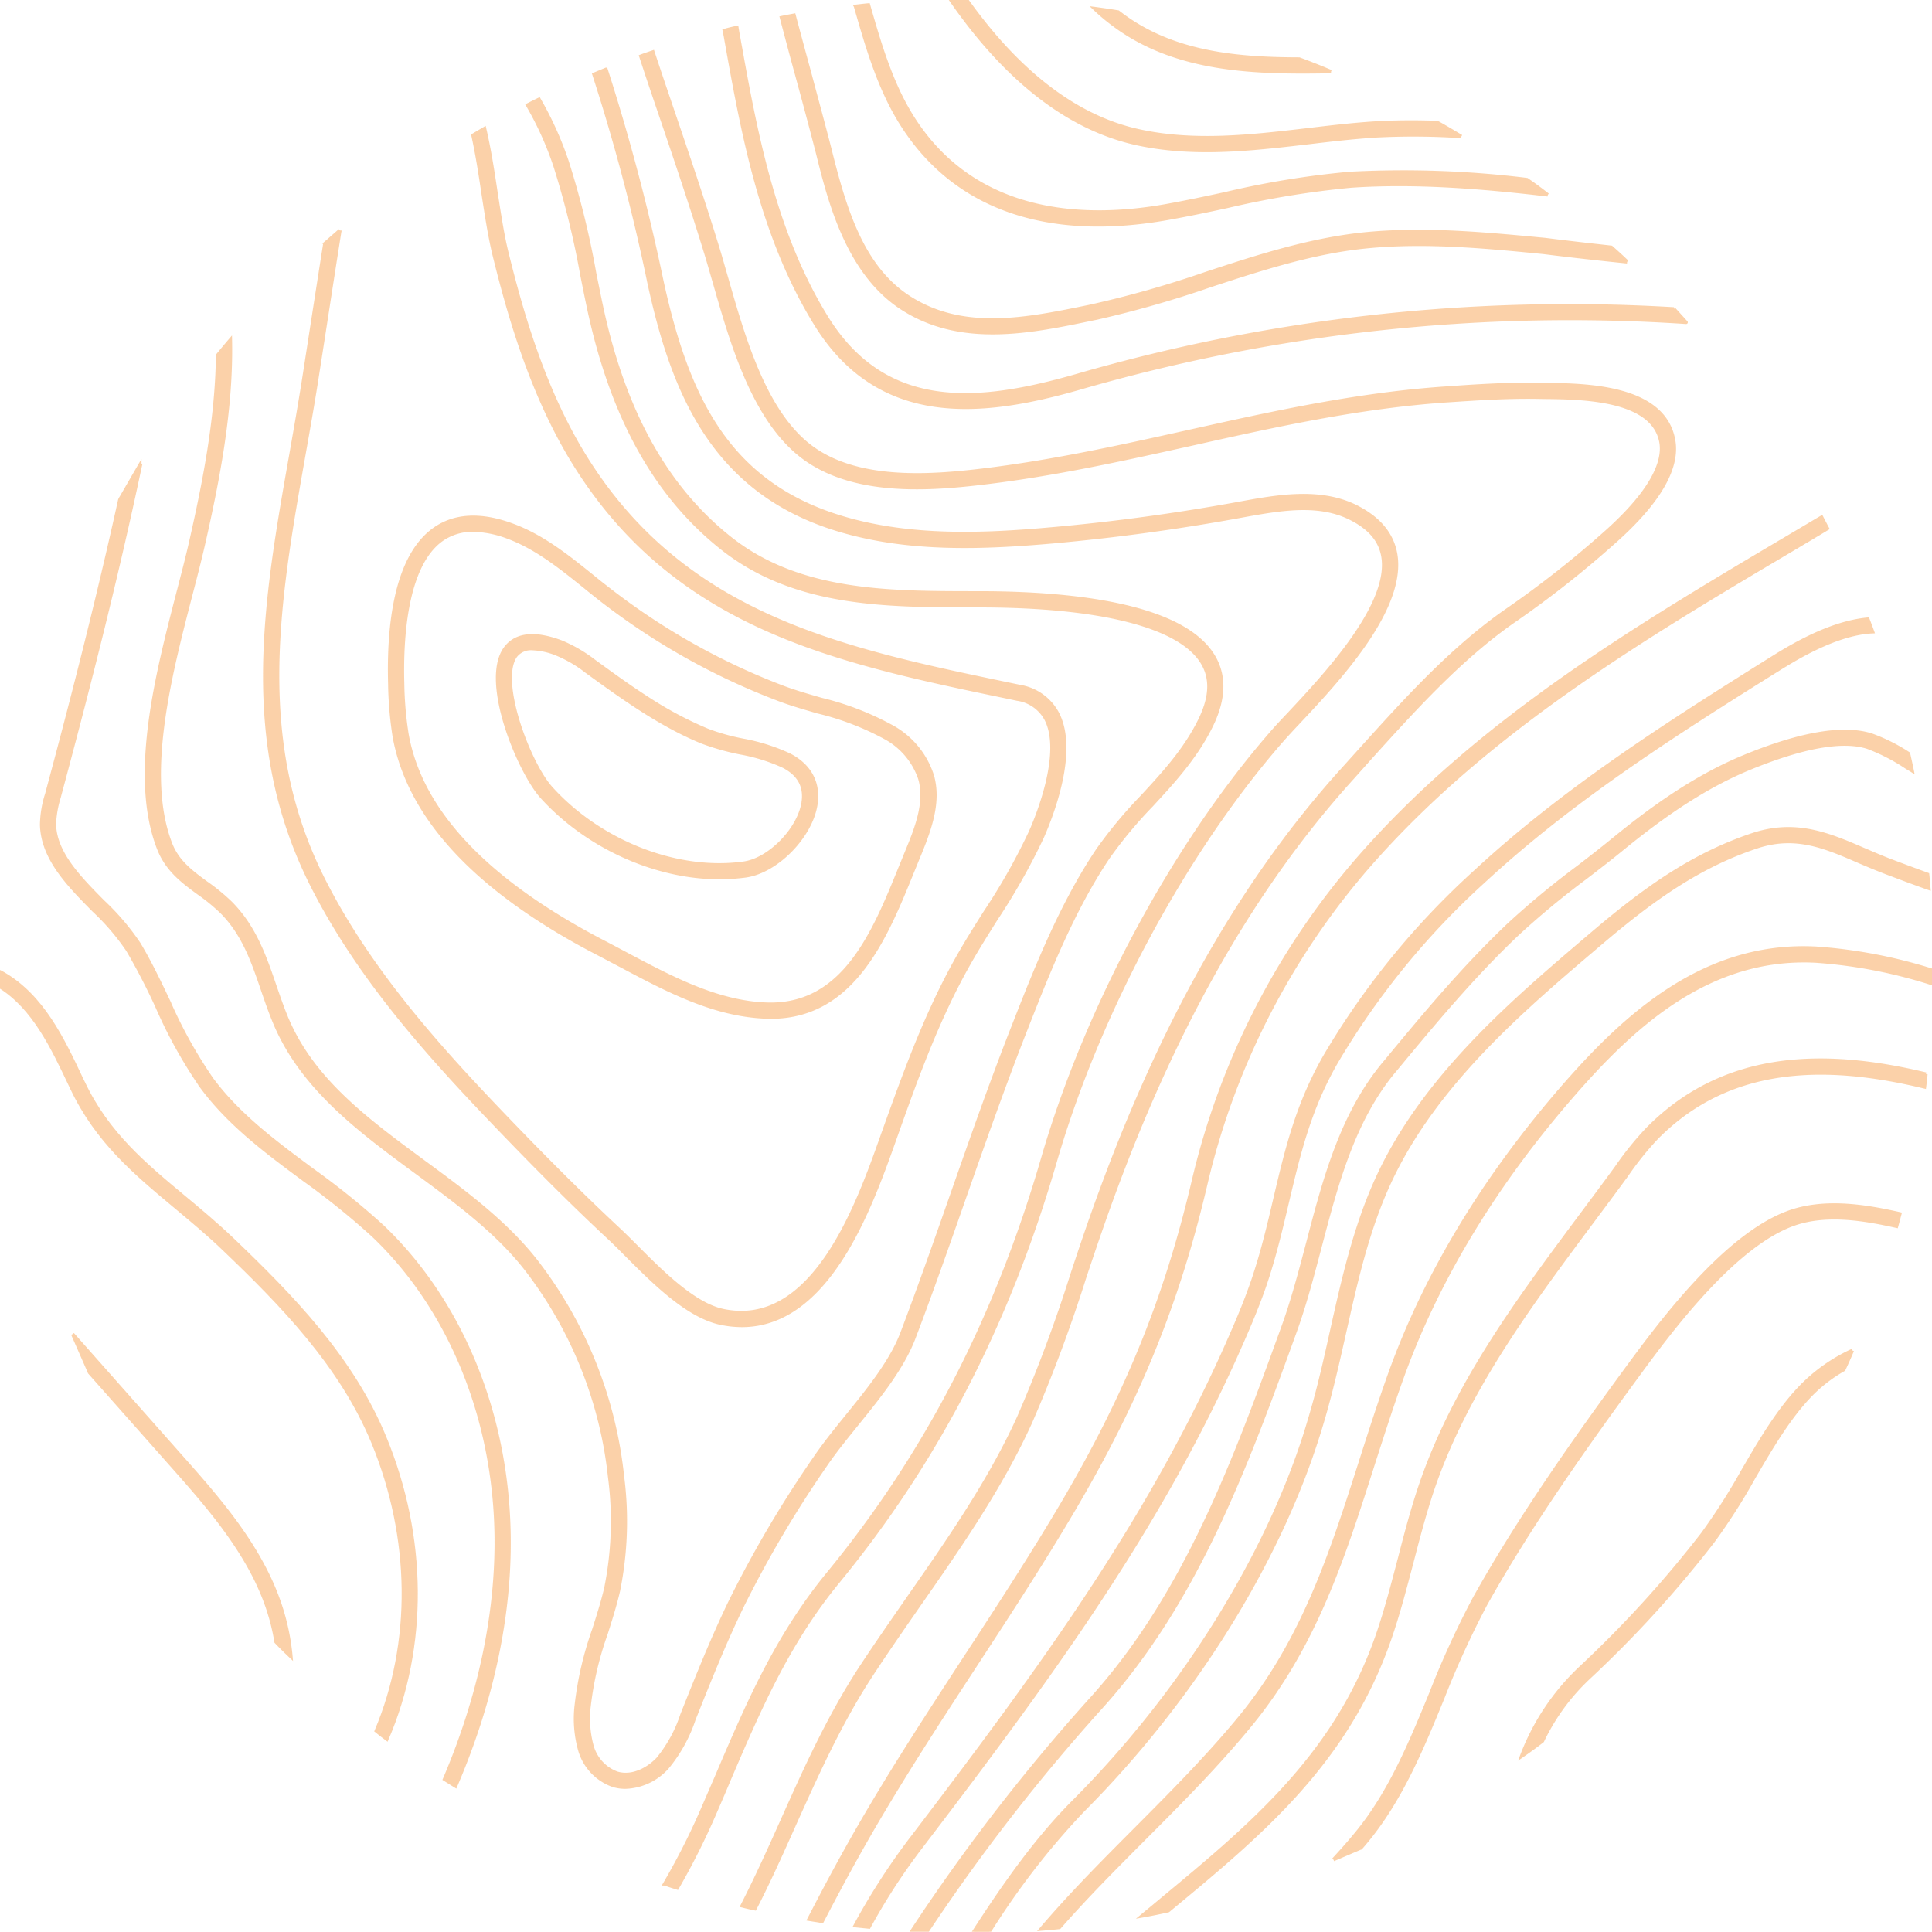 <svg xmlns="http://www.w3.org/2000/svg" xmlns:xlink="http://www.w3.org/1999/xlink" width="289.982" height="289.962" viewBox="0 0 289.982 289.962">
  <defs>
    <clipPath id="clip-path">
      <rect id="Rectangle_1726" data-name="Rectangle 1726" width="289.982" height="289.962" fill="#f7a454" stroke="#f7a454" stroke-width="0.5"/>
    </clipPath>
  </defs>
  <g id="Groupe_1366" data-name="Groupe 1366" opacity="0.5">
    <g id="Groupe_1366-2" data-name="Groupe 1366" clip-path="url(#clip-path)">
      <path id="Tracé_3825" data-name="Tracé 3825" d="M174.7,321.3a93.644,93.644,0,0,1,7.5-11.619c19.583-25.673,35.494-47.4,47.422-73.771,1.6-3.577,3.286-7.385,4.62-11.329,1.411-4.253,2.359-8.313,3.287-12.257,1.682-7.075,3.248-13.745,7.269-20.763a116.368,116.368,0,0,1,22.077-27.142c13.049-12.083,27.858-21.633,44.464-31.995,2.359-1.45,8.506-5.3,14-5.548-.232-.638-.464-1.257-.715-1.895-5.838.522-11.909,4.311-14.306,5.8-16.684,10.42-31.569,20.009-44.754,32.227A118.428,118.428,0,0,0,243.118,190.6c-4.156,7.25-5.761,14.074-7.462,21.285-.909,3.9-1.856,7.926-3.248,12.083-1.3,3.866-2.958,7.617-4.543,11.155-11.851,26.176-27.7,47.828-47.19,73.385a101.227,101.227,0,0,0-8.061,12.585Z" transform="translate(-44.268 -32.053)" fill="#f7a454" stroke="#f7a454" stroke-width="0.5"/>
      <path id="Tracé_3826" data-name="Tracé 3826" d="M284.677,40.089c-4.156-.425-8.371-.889-12.527-1.411-8.642-.851-17.631-1.721-26.427-.87-8.119.773-16.046,3.364-23.7,5.877a160.128,160.128,0,0,1-16.993,4.852l-.677.135c-9.241,1.933-19.738,4.1-28.573-1.663-8.158-5.316-10.865-16.181-12.643-23.373q-1.479-5.713-3.054-11.464c-.793-2.88-1.566-5.8-2.339-8.738.638-.135,1.257-.251,1.895-.367.773,2.9,1.547,5.761,2.32,8.6,1.025,3.847,2.069,7.675,3.054,11.5,2.262,9.125,4.872,17.689,11.812,22.213,8.2,5.336,17.824,3.325,27.123,1.411l.7-.155a158.752,158.752,0,0,0,16.78-4.794c7.752-2.552,15.775-5.162,24.126-5.974,8.97-.851,18.056.039,26.833.87,3.306.425,6.611.793,9.917,1.16.793.7,1.6,1.431,2.378,2.185" transform="translate(-40.454 -0.787)" fill="#f7a454" stroke="#f7a454" stroke-width="0.5"/>
      <path id="Tracé_3827" data-name="Tracé 3827" d="M165.271,315.168c1.759-3.383,3.557-6.766,5.413-10.072,5.432-9.724,11.638-19.236,17.631-28.418,4.949-7.578,10.072-15.427,14.75-23.372,9.724-16.529,15.64-31.105,19.777-48.736a111.682,111.682,0,0,1,24.474-47.828c17.843-20.4,41.429-34.373,64.24-47.886,1.547-.928,3.093-1.837,4.62-2.764-.309-.58-.6-1.141-.889-1.7-1.566.928-3.151,1.875-4.717,2.8-22.947,13.59-46.648,27.645-64.7,48.292a113.3,113.3,0,0,0-24.9,48.64c-4.1,17.438-9.956,31.859-19.564,48.195-4.659,7.907-9.763,15.736-14.712,23.3-6.012,9.222-12.237,18.752-17.689,28.534-1.972,3.518-3.866,7.114-5.722,10.691Z" transform="translate(-41.874 -26.772)" fill="#f7a454" stroke="#f7a454" stroke-width="0.5"/>
      <path id="Tracé_3828" data-name="Tracé 3828" d="M14.664,269.308l16.181,18.269c5.413,6.09,11.541,13.03,14.6,21.342a34.334,34.334,0,0,1,1.991,8.816c-.754-.716-1.508-1.45-2.243-2.223a31.8,31.8,0,0,0-1.566-5.935c-2.919-7.965-8.931-14.75-14.228-20.724L17.2,275.088c0-.019-2.533-5.78-2.533-5.78" transform="translate(-3.761 -69.066)" fill="#f7a454" stroke="#f7a454" stroke-width="0.5"/>
      <path id="Tracé_3829" data-name="Tracé 3829" d="M288.734,47.779A265.573,265.573,0,0,0,198.9,57.851c-14.112,4.021-28.4,5.722-37.369-8.835-7.984-12.953-10.729-28.36-13.165-41.931-.1-.522-.193-1.044-.271-1.547-.638.135-1.276.29-1.895.464.1.483.193.947.271,1.431,2.455,13.745,5.239,29.327,13.417,42.589,9.666,15.717,25.422,13.706,39.534,9.685a264.294,264.294,0,0,1,91.151-9.9c.019.019-1.837-2.03-1.837-2.03" transform="translate(-37.494 -1.42)" fill="#f7a454" stroke="#f7a454" stroke-width="0.5"/>
      <path id="Tracé_3830" data-name="Tracé 3830" d="M186.407,327.729a288.4,288.4,0,0,1,26.079-33.6c14.48-16.026,21.942-36.557,29.133-56.392,1.488-4.118,2.648-8.545,3.77-12.817,2.436-9.26,4.949-18.849,11.039-26.2l.135-.155c6.012-7.269,11.715-14.132,18.443-20.512a123.961,123.961,0,0,1,10.207-8.448c1.836-1.411,3.673-2.822,5.49-4.311,4.891-3.982,11.464-8.951,19.1-12.1,8-3.286,13.977-4.369,17.747-3.17a28.458,28.458,0,0,1,5.7,2.919c.329.213.677.406,1.005.619-.174-.87-.367-1.721-.561-2.59a26.758,26.758,0,0,0-5.568-2.784c-4.215-1.334-10.633-.251-19.081,3.229-7.849,3.228-14.576,8.313-19.564,12.373-1.817,1.488-3.635,2.9-5.452,4.292a128.216,128.216,0,0,0-10.362,8.583c-6.8,6.457-12.547,13.358-18.6,20.685l-.135.155c-6.36,7.655-8.931,17.457-11.406,26.93-1.121,4.234-2.262,8.6-3.731,12.643-7.134,19.661-14.518,40.017-28.747,55.754a289.927,289.927,0,0,0-26.872,34.778Z" transform="translate(-47.235 -37.863)" fill="#f7a454" stroke="#f7a454" stroke-width="0.5"/>
      <path id="Tracé_3831" data-name="Tracé 3831" d="M276.6,29.5c-9.975-1.179-20.009-1.972-29.559-1.315a137.48,137.48,0,0,0-18.481,3.035c-2.938.638-5.993,1.276-9.028,1.817-18.056,3.209-31.763-1.566-39.689-13.8-3.538-5.452-5.355-11.773-7.114-17.9-.019-.039-.019-.1-.039-.135.657-.077,1.3-.155,1.952-.213,1.7,5.916,3.48,12.044,6.824,17.206C190.9,32.751,207.2,33.273,219.205,31.146c3-.541,6.032-1.179,8.97-1.817a132.817,132.817,0,0,1,18.733-3.054,151.912,151.912,0,0,1,26.562.928.019.019,0,0,1,.019.019c1.063.715,2.089,1.489,3.112,2.281" transform="translate(-44.288 -0.253)" fill="#f7a454" stroke="#f7a454" stroke-width="0.5"/>
      <path id="Tracé_3832" data-name="Tracé 3832" d="M268.571,20.492a108.01,108.01,0,0,0-12.74-.1c-3.422.213-6.921.619-10.3,1.025-8.487.986-17.264,2.03-25.944.077C209.57,19.216,200.252,12.005,191.958.019,192.712,0,193.466,0,194.22,0h.116c7.791,10.942,16.432,17.534,25.673,19.6,8.351,1.875,16.974.87,25.286-.1,3.422-.406,6.94-.831,10.42-1.044,3.016-.174,6.09-.193,9.2-.077h.039c1.237.677,2.417,1.392,3.615,2.107" transform="translate(-49.229)" fill="#f7a454" stroke="#f7a454" stroke-width="0.5"/>
      <path id="Tracé_3833" data-name="Tracé 3833" d="M198.88,332.847A114,114,0,0,1,212.9,314.694c16.336-16.374,29.211-36.886,35.339-56.276.5-1.585.986-3.209,1.411-4.814.967-3.538,1.778-7.191,2.571-10.71,1.682-7.52,3.422-15.292,6.67-22.348,6.824-14.866,20.028-26.1,31.7-36,7.752-6.592,14.712-11.6,23.45-14.518,5.838-1.952,10.265-.039,15.388,2.185,1.314.561,2.648,1.121,4.06,1.663,2.049.773,4.2,1.585,6.438,2.378-.058-.7-.116-1.411-.193-2.107-1.933-.7-3.789-1.392-5.568-2.068-1.372-.522-2.687-1.1-3.963-1.643-5.278-2.281-10.246-4.408-16.761-2.243-9.047,3.035-16.181,8.139-24.107,14.886-11.812,10.033-25.209,21.4-32.207,36.654-3.325,7.25-5.1,15.118-6.8,22.735-.773,3.5-1.585,7.134-2.533,10.613q-.667,2.407-1.392,4.756c-6.051,19.1-18.752,39.341-34.875,55.5-5.645,5.664-10.439,12.527-14.963,19.525Z" transform="translate(-50.409 -42.904)" fill="#f7a454" stroke="#f7a454" stroke-width="0.5"/>
      <path id="Tracé_3834" data-name="Tracé 3834" d="M256.435,11.189c-11,.193-23.141.058-32.613-7.037a29.259,29.259,0,0,1-2.9-2.436c1.2.155,2.378.329,3.557.522.173.135.328.251.483.367,7.714,5.78,17.148,6.67,26.7,6.689,1.624.6,3.19,1.218,4.775,1.895" transform="translate(-56.657 -0.44)" fill="#f7a454" stroke="#f7a454" stroke-width="0.5"/>
      <path id="Tracé_3835" data-name="Tracé 3835" d="M343.872,194.7c0,.657-.019,1.334-.019,1.991a73.563,73.563,0,0,0-17.4-3.364c-16.046-.851-27.452,9.724-36.538,20.183-11.638,13.378-20.221,27.548-25.5,42.105-1.6,4.427-3.035,8.912-4.427,13.242-4.466,14.016-8.7,27.258-18.443,39.148-4.949,6.031-10.536,11.657-15.949,17.07-4.272,4.292-8.642,8.661-12.7,13.3-.947.1-1.837.174-2.764.251,4.466-5.239,9.337-10.13,14.093-14.905,5.374-5.394,10.942-10.981,15.833-16.935,9.492-11.6,13.668-24.668,18.095-38.51,1.392-4.35,2.842-8.854,4.446-13.32,5.355-14.77,14.054-29.153,25.847-42.724,9.4-10.807,21.3-21.768,38.1-20.84a75.419,75.419,0,0,1,17.322,3.306" transform="translate(-53.89 -49.07)" fill="#f7a454" stroke="#f7a454" stroke-width="0.5"/>
      <path id="Tracé_3836" data-name="Tracé 3836" d="M59.434,207.969C71.265,219.181,78.225,236,78.553,254.153c.233,12.2-2.533,25.151-8.023,37.949-.561-.348-1.121-.7-1.663-1.044,5.316-12.45,7.965-25.035,7.752-36.886-.309-17.612-7.076-33.947-18.52-44.792a113.682,113.682,0,0,0-10.265-8.274c-5.548-4.1-11.271-8.332-15.446-14a71.361,71.361,0,0,1-6.651-11.967,95.235,95.235,0,0,0-4.388-8.487,34.739,34.739,0,0,0-5.123-5.993c-3.789-3.828-7.694-7.791-7.83-12.856a15.848,15.848,0,0,1,.773-4.62c3.6-13.378,7.482-28.379,10.961-44.155a2.418,2.418,0,0,1,.213-.387l2.8-4.833a1.244,1.244,0,0,1,.135-.213c-3.789,17.94-8.216,35.049-12.257,50.089a15.719,15.719,0,0,0-.7,4.06c.116,4.311,3.75,8,7.269,11.561a36.95,36.95,0,0,1,5.413,6.341c1.683,2.8,3.094,5.78,4.466,8.661a69.882,69.882,0,0,0,6.457,11.638c4.021,5.452,9.627,9.589,15.04,13.61a116.42,116.42,0,0,1,10.459,8.409" transform="translate(-2.153 -24.004)" fill="#f7a454" stroke="#f7a454" stroke-width="0.5"/>
      <path id="Tracé_3837" data-name="Tracé 3837" d="M225.652,112.021c-1.044,1.1-1.933,2.069-2.61,2.842C208.6,131.431,195.61,155.576,189.134,177.9c-7.056,24.339-17.728,44.986-32.613,63.119-7.578,9.241-11.851,19.216-16.374,29.771-.715,1.721-1.469,3.46-2.223,5.2a107.811,107.811,0,0,1-5.529,10.981c-.638-.193-1.276-.406-1.895-.619a103.353,103.353,0,0,0,5.645-11.135c.754-1.74,1.508-3.48,2.243-5.181,4.562-10.691,8.893-20.8,16.645-30.255,14.712-17.921,25.267-38.336,32.246-62.423,6.554-22.561,19.7-47.016,34.314-63.777.677-.793,1.585-1.759,2.649-2.88,5.374-5.742,15.408-16.432,14.054-23.7-.445-2.417-2.088-4.272-5.026-5.7-4.833-2.339-10.575-1.276-16.142-.271-9.453,1.74-18.984,3.035-28.457,3.886-10.343.909-21.362,1.353-31.743-1.7-19.39-5.664-25.286-21.227-28.766-37.176a297.366,297.366,0,0,0-8.274-31.3c.6-.251,1.2-.5,1.817-.754a311.037,311.037,0,0,1,8.352,31.627c3.866,17.786,10.014,30.661,27.413,35.764,10.072,2.938,20.859,2.513,31.028,1.6,9.415-.831,18.888-2.127,28.186-3.828,5.684-1.044,12.044-2.2,17.438.406,3.48,1.7,5.529,4.079,6.09,7.095,1.508,8.216-8.545,18.965-14.557,25.364" transform="translate(-30.746 -3.587)" fill="#f7a454" stroke="#f7a454" stroke-width="0.5"/>
      <path id="Tracé_3838" data-name="Tracé 3838" d="M275.559,83.94a151.906,151.906,0,0,1-15.1,11.909c-8.08,5.606-15,13.281-21.71,20.7L236.3,119.3c-15.562,17.128-27.935,39.3-37.833,67.759-.87,2.494-1.7,4.968-2.532,7.462a222.463,222.463,0,0,1-8.062,21.594c-4.427,9.782-10.691,18.771-16.742,27.452-2.358,3.4-4.794,6.9-7.076,10.381-4.736,7.211-8.235,15.021-11.619,22.541-1.875,4.2-3.789,8.487-5.954,12.7-.657-.135-1.3-.29-1.933-.445,2.223-4.33,4.2-8.738,6.128-13.049,3.4-7.6,6.94-15.466,11.754-22.812,2.3-3.5,4.756-7.018,7.114-10.42,6.012-8.622,12.218-17.534,16.568-27.142a219.934,219.934,0,0,0,7.983-21.4c.831-2.513,1.663-5.007,2.532-7.5,9.995-28.708,22.5-51.095,38.239-68.436l2.456-2.726c6.766-7.5,13.783-15.272,22.038-20.995a153.393,153.393,0,0,0,14.924-11.754c7.6-6.8,8.641-11.1,8.177-13.513-1.257-6.515-11.928-6.612-17.65-6.67l-1.179-.019c-4.388-.058-8.834.232-13.145.522-13.224.889-26.022,3.731-38.394,6.5-10.555,2.339-21.478,4.775-32.749,6.012-8.487.947-19.158,1.276-26.234-4.5-7-5.742-10.149-16.819-12.7-25.731-.464-1.585-.889-3.112-1.334-4.543-2.127-6.94-4.524-14.035-6.863-20.9-.967-2.842-1.933-5.684-2.861-8.545.6-.232,1.2-.425,1.817-.638.947,2.88,1.914,5.722,2.881,8.564,2.34,6.882,4.756,13.977,6.882,20.937.445,1.45.87,3,1.334,4.582,2.475,8.661,5.548,19.429,12.063,24.764s16.684,4.988,24.8,4.1c11.174-1.237,22.039-3.654,32.555-5.993,12.431-2.764,25.306-5.626,38.684-6.515,4.331-.309,8.8-.6,13.281-.541l1.179.019c6.283.058,17.959.174,19.525,8.235.831,4.214-2.126,9.376-8.8,15.311" transform="translate(-33.173 -2.687)" fill="#f7a454" stroke="#f7a454" stroke-width="0.5"/>
      <path id="Tracé_3839" data-name="Tracé 3839" d="M.039,198.432c5.065,3.209,7.83,9.086,10.517,14.75l.232.483c3.77,7.965,9.511,12.74,15.582,17.8,2.359,1.972,4.814,4,7.172,6.264,8.738,8.352,17.65,17.476,22.445,29.095,5.9,14.306,6.07,30.061.483,43.285.522.425,1.063.831,1.6,1.237,5.954-13.822,5.858-30.313-.309-45.256-4.91-11.967-14-21.265-22.87-29.752-2.436-2.32-4.891-4.369-7.288-6.36-5.9-4.91-11.483-9.55-15.079-17.148l-.232-.464C9.4,206.2,6.38,199.843.464,196.421c-.155-.1-.309-.174-.464-.251Z" transform="translate(0 -50.309)" fill="#f7a454" stroke="#f7a454" stroke-width="0.5"/>
      <path id="Tracé_3840" data-name="Tracé 3840" d="M144.185,146.2a29.018,29.018,0,0,0-6.921-2.184,31.668,31.668,0,0,1-5.355-1.508,55.953,55.953,0,0,1-8.873-4.717c-2.842-1.817-5.568-3.808-8.119-5.664a21.794,21.794,0,0,0-4.968-2.88c-4.06-1.508-6.9-1.141-8.448,1.1-3.441,5.1,2.243,18.482,5.548,22.155,6.824,7.539,17.128,12.14,26.678,12.14a30.448,30.448,0,0,0,4-.271c4.6-.676,9.685-5.838,10.478-10.633.541-3.286-.889-5.954-4.021-7.54m2.107,7.23c-.657,4-5.046,8.468-8.835,9.028-9.956,1.431-21.594-3.093-28.979-11.251-3.286-3.634-7.984-15.93-5.374-19.777a2.889,2.889,0,0,1,2.571-1.16,10.763,10.763,0,0,1,3.6.793,18.99,18.99,0,0,1,4.5,2.629c5.2,3.77,11.1,8.062,17.4,10.613a36.6,36.6,0,0,0,5.664,1.6,26.851,26.851,0,0,1,6.476,2.011c2.378,1.218,3.383,3.054,2.977,5.51" transform="translate(-25.756 -32.912)" fill="#f7a454" stroke="#f7a454" stroke-width="0.5"/>
      <path id="Tracé_3841" data-name="Tracé 3841" d="M84.69,26.947c.638,2.9,1.1,5.916,1.547,8.912.522,3.364,1.005,6.554,1.74,9.473,2.281,9.2,5.722,21.072,12.16,31.3,15.35,24.358,39.3,29.346,64.685,34.624l1.566.329a5.83,5.83,0,0,1,4.33,3.035c2.533,4.949-1.141,14.17-2.339,16.877a91.833,91.833,0,0,1-6.786,12.025c-1.392,2.2-2.822,4.466-4.118,6.766-4.775,8.429-8.061,17.631-11.251,26.524l-.232.657c-3.576,10.053-10.246,28.747-23.759,25.886-4.33-.909-9.125-5.684-12.952-9.531-.986-.986-1.895-1.895-2.745-2.687-5.529-5.162-11.309-10.923-18.191-18.134-9.627-10.091-19.448-21.227-26.021-34.2C51.729,117.924,55.4,97.064,59.307,74.948c.7-3.963,1.411-7.946,2.03-11.967l.967-6.206c.793-5.123,1.585-10.3,2.417-15.524a3.529,3.529,0,0,0-.309.251l-1.7,1.489a2.445,2.445,0,0,0-.251.213c-.7,4.446-1.392,8.893-2.069,13.262l-.967,6.225c-.619,4-1.315,7.965-2.011,11.928C53.45,97.045,49.7,118.233,60.6,139.691c6.689,13.184,16.606,24.436,26.35,34.643,6.9,7.23,12.7,13.03,18.269,18.211.831.773,1.721,1.682,2.687,2.648,4.021,4.021,9.028,9.009,13.938,10.053a15.655,15.655,0,0,0,3.209.348c12.972,0,19.274-17.67,22.773-27.471l.232-.657c3.132-8.835,6.4-17.96,11.1-26.214,1.276-2.262,2.706-4.524,4.079-6.708a97.414,97.414,0,0,0,6.921-12.276c1.624-3.712,5.123-12.991,2.281-18.52a7.8,7.8,0,0,0-5.645-4.06l-1.585-.329c-24.958-5.2-48.524-10.111-63.429-33.754-6.3-9.995-9.685-21.671-11.928-30.738-.715-2.822-1.179-5.974-1.7-9.3-.483-3.228-.986-6.5-1.721-9.647Z" transform="translate(-13.703 -6.648)" fill="#f7a454" stroke="#f7a454" stroke-width="0.5"/>
      <path id="Tracé_3842" data-name="Tracé 3842" d="M348.184,216.091c-.058.657-.135,1.3-.213,1.933-14.48-3.518-29.172-3.576-40.23,7.675a45.785,45.785,0,0,0-4.466,5.568c-1.779,2.436-3.615,4.891-5.432,7.327-8.874,11.928-18.056,24.242-23.2,38.413-1.45,4.021-2.552,8.255-3.615,12.353-1.005,3.789-2.01,7.714-3.325,11.5-6.438,18.617-19.371,29.327-33.058,40.655a1.341,1.341,0,0,1-.193.155c-1.315.29-2.629.561-3.963.793.986-.812,1.972-1.624,2.938-2.436,13.455-11.154,26.2-21.691,32.459-39.8,1.276-3.712,2.281-7.6,3.267-11.348,1.063-4.137,2.185-8.409,3.673-12.527,5.239-14.441,14.5-26.872,23.469-38.915,1.817-2.436,3.634-4.872,5.413-7.308a46.924,46.924,0,0,1,4.659-5.78c11.638-11.831,26.872-11.851,41.815-8.255" transform="translate(-59.111 -54.881)" fill="#f7a454" stroke="#f7a454" stroke-width="0.5"/>
      <path id="Tracé_3843" data-name="Tracé 3843" d="M269.178,341.5c1.218-1.315,2.4-2.648,3.518-4.021,4.988-6.07,8.1-13.648,11.116-20.975a135.035,135.035,0,0,1,6.476-14.151c6.67-12.005,15.272-24.146,22.812-34.431,4.872-6.631,14.983-20.434,24.784-23.72,5.413-1.8,11.5-.715,16.316.367-.174.638-.329,1.257-.5,1.875-4.562-1.024-10.285-2.049-15.2-.406-9.221,3.093-19.1,16.568-23.836,23.044-7.5,10.227-16.065,22.29-22.7,34.2a135.667,135.667,0,0,0-6.379,13.958c-3.054,7.462-6.225,15.176-11.406,21.459-.29.348-.58.7-.889,1.044-.019,0-4.117,1.759-4.117,1.759" transform="translate(-69.033 -62.381)" fill="#f7a454" stroke="#f7a454" stroke-width="0.5"/>
      <path id="Tracé_3844" data-name="Tracé 3844" d="M356.8,272.61c-.406.967-.831,1.914-1.276,2.861a22.1,22.1,0,0,0-5.181,4.04c-3.19,3.364-5.8,7.83-8.332,12.16a91.058,91.058,0,0,1-6.167,9.647,170.362,170.362,0,0,1-18.578,20.376,31.827,31.827,0,0,0-6.979,9.53l-.019.019c-1.024.793-2.068,1.547-3.132,2.281a35.424,35.424,0,0,1,8.815-13.242,168.07,168.07,0,0,0,18.365-20.144,93.91,93.91,0,0,0,6.032-9.453c2.571-4.408,5.239-8.989,8.6-12.508a25.581,25.581,0,0,1,7.849-5.568" transform="translate(-78.768 -69.913)" fill="#f7a454" stroke="#f7a454" stroke-width="0.5"/>
      <path id="Tracé_3845" data-name="Tracé 3845" d="M160.091,143.159a12.829,12.829,0,0,0-5.954-7.25,42.863,42.863,0,0,0-10.652-4.137c-1.953-.561-3.982-1.141-5.877-1.856A101.254,101.254,0,0,1,111.3,115.051q-1.131-.87-2.262-1.8c-3.654-2.939-7.424-5.974-11.928-7.636-4.775-1.779-8.738-1.566-11.793.619-5.935,4.253-6.881,14.963-6.649,23.2a56.009,56.009,0,0,0,.677,7.926c2.223,12.276,12.6,23.3,30.873,32.71l3.19,1.682c6.844,3.634,13.9,7.385,21.71,7.675.251.019.5.019.754.019,12.392,0,17.283-12.025,21.207-21.71.348-.831.676-1.663,1.005-2.455,1.7-4.118,3.151-8.158,2.01-12.121m-3.808,11.387c-.329.793-.657,1.624-1.005,2.455-3.982,9.821-8.506,20.917-20.086,20.492-7.366-.271-14.228-3.924-20.879-7.443-1.082-.58-2.145-1.141-3.208-1.7-17.709-9.125-27.761-19.661-29.849-31.337a53.862,53.862,0,0,1-.657-7.636c-.175-6.36.329-17.612,5.838-21.575a7.968,7.968,0,0,1,4.756-1.45,15.5,15.5,0,0,1,5.239,1.063c4.214,1.566,7.868,4.5,11.406,7.346.754.619,1.507,1.218,2.262,1.817a102.877,102.877,0,0,0,26.832,15.137c1.953.754,4.022,1.334,6.013,1.914a41.366,41.366,0,0,1,10.188,3.924,11,11,0,0,1,5.1,6.128c.967,3.383-.367,7.056-1.952,10.865" transform="translate(-20.166 -26.78)" fill="#f7a454" stroke="#f7a454" stroke-width="0.5"/>
      <path id="Tracé_3846" data-name="Tracé 3846" d="M189.383,114.1c-2.324,4.712-5.688,8.361-8.946,11.889a66.666,66.666,0,0,0-6.462,7.757c-5.423,8.027-9.25,17.794-12.624,26.412-3.2,8.168-6.163,16.616-9.028,24.779-2.417,6.9-4.916,14.031-7.549,20.961-1.726,4.543-5.191,8.825-8.535,12.962-1.715,2.121-3.34,4.122-4.688,6.1a170.208,170.208,0,0,0-12.59,21.309c-2.672,5.51-4.982,11.314-7.221,16.93a22.455,22.455,0,0,1-3.992,7.22,8.8,8.8,0,0,1-6.3,2.967,6.349,6.349,0,0,1-1.817-.256,7.935,7.935,0,0,1-5.017-5.258,17.284,17.284,0,0,1-.522-6.955,50.836,50.836,0,0,1,2.615-11.188c.642-2.011,1.3-4.089,1.8-6.2a50.692,50.692,0,0,0,.575-16.674,61.887,61.887,0,0,0-12.271-30.873c-4.408-5.81-10.676-10.416-16.736-14.877-8.463-6.225-17.21-12.663-21.308-22.551-.682-1.643-1.252-3.306-1.8-4.91-1.469-4.287-2.856-8.337-6.152-11.642a28.691,28.691,0,0,0-3.426-2.8c-2.335-1.711-4.751-3.48-6-6.694-4.229-10.859-.246-26.214,2.953-38.557.7-2.7,1.363-5.244,1.885-7.55,2.011-8.873,3.91-18.467,4.006-27.939q.95-1.167,1.929-2.31c.217,10.4-1.846,20.966-4.05,30.675-.532,2.335-1.193,4.9-1.9,7.612-3.127,12.068-7.022,27.089-3.02,37.369,1.049,2.687,3.132,4.214,5.34,5.838a29.689,29.689,0,0,1,3.654,2.991c3.615,3.625,5.138,8.076,6.612,12.382.542,1.581,1.1,3.214,1.755,4.8,3.89,9.39,12.044,15.383,20.671,21.734,6.171,4.539,12.551,9.236,17.128,15.263A63.747,63.747,0,0,1,101,226.653a52.591,52.591,0,0,1-.613,17.322c-.512,2.189-1.184,4.3-1.832,6.345a48.639,48.639,0,0,0-2.537,10.768,15.584,15.584,0,0,0,.435,6.177,6.082,6.082,0,0,0,3.731,4.017c2.388.71,4.8-.725,6.148-2.17a20.661,20.661,0,0,0,3.61-6.621c2.252-5.649,4.577-11.488,7.284-17.061a171.71,171.71,0,0,1,12.726-21.55c1.4-2.049,3.04-4.079,4.784-6.235,3.253-4.017,6.617-8.177,8.231-12.431,2.624-6.907,5.119-14.025,7.535-20.913,2.866-8.182,5.833-16.645,9.047-24.846,3.412-8.714,7.279-18.583,12.822-26.79a68.3,68.3,0,0,1,6.646-7.983c3.165-3.427,6.432-6.97,8.631-11.436,1.716-3.48,1.828-6.326.344-8.714-3.369-5.432-15.147-8.438-33.159-8.473l-1.1,0c-13.252-.015-26.958-.034-37.808-8.651-10.01-7.95-16.558-19.782-20.024-36.17-.338-1.595-.657-3.19-.976-4.785a129.392,129.392,0,0,0-4.04-16.413A48.774,48.774,0,0,0,86.753,20.9c.575-.3,1.151-.58,1.731-.865a51.367,51.367,0,0,1,4.224,9.372,131.1,131.1,0,0,1,4.108,16.664c.318,1.585.637,3.176.971,4.76,3.369,15.935,9.7,27.4,19.337,35.059,10.323,8.2,23.687,8.216,36.611,8.231l1.1,0c13.233.025,30.008,1.673,34.8,9.386,1.837,2.958,1.75,6.52-.251,10.59" transform="translate(-7.579 -5.138)" fill="#f7a454" stroke="#f7a454" stroke-width="0.5"/>
    </g>
  </g>
</svg>

